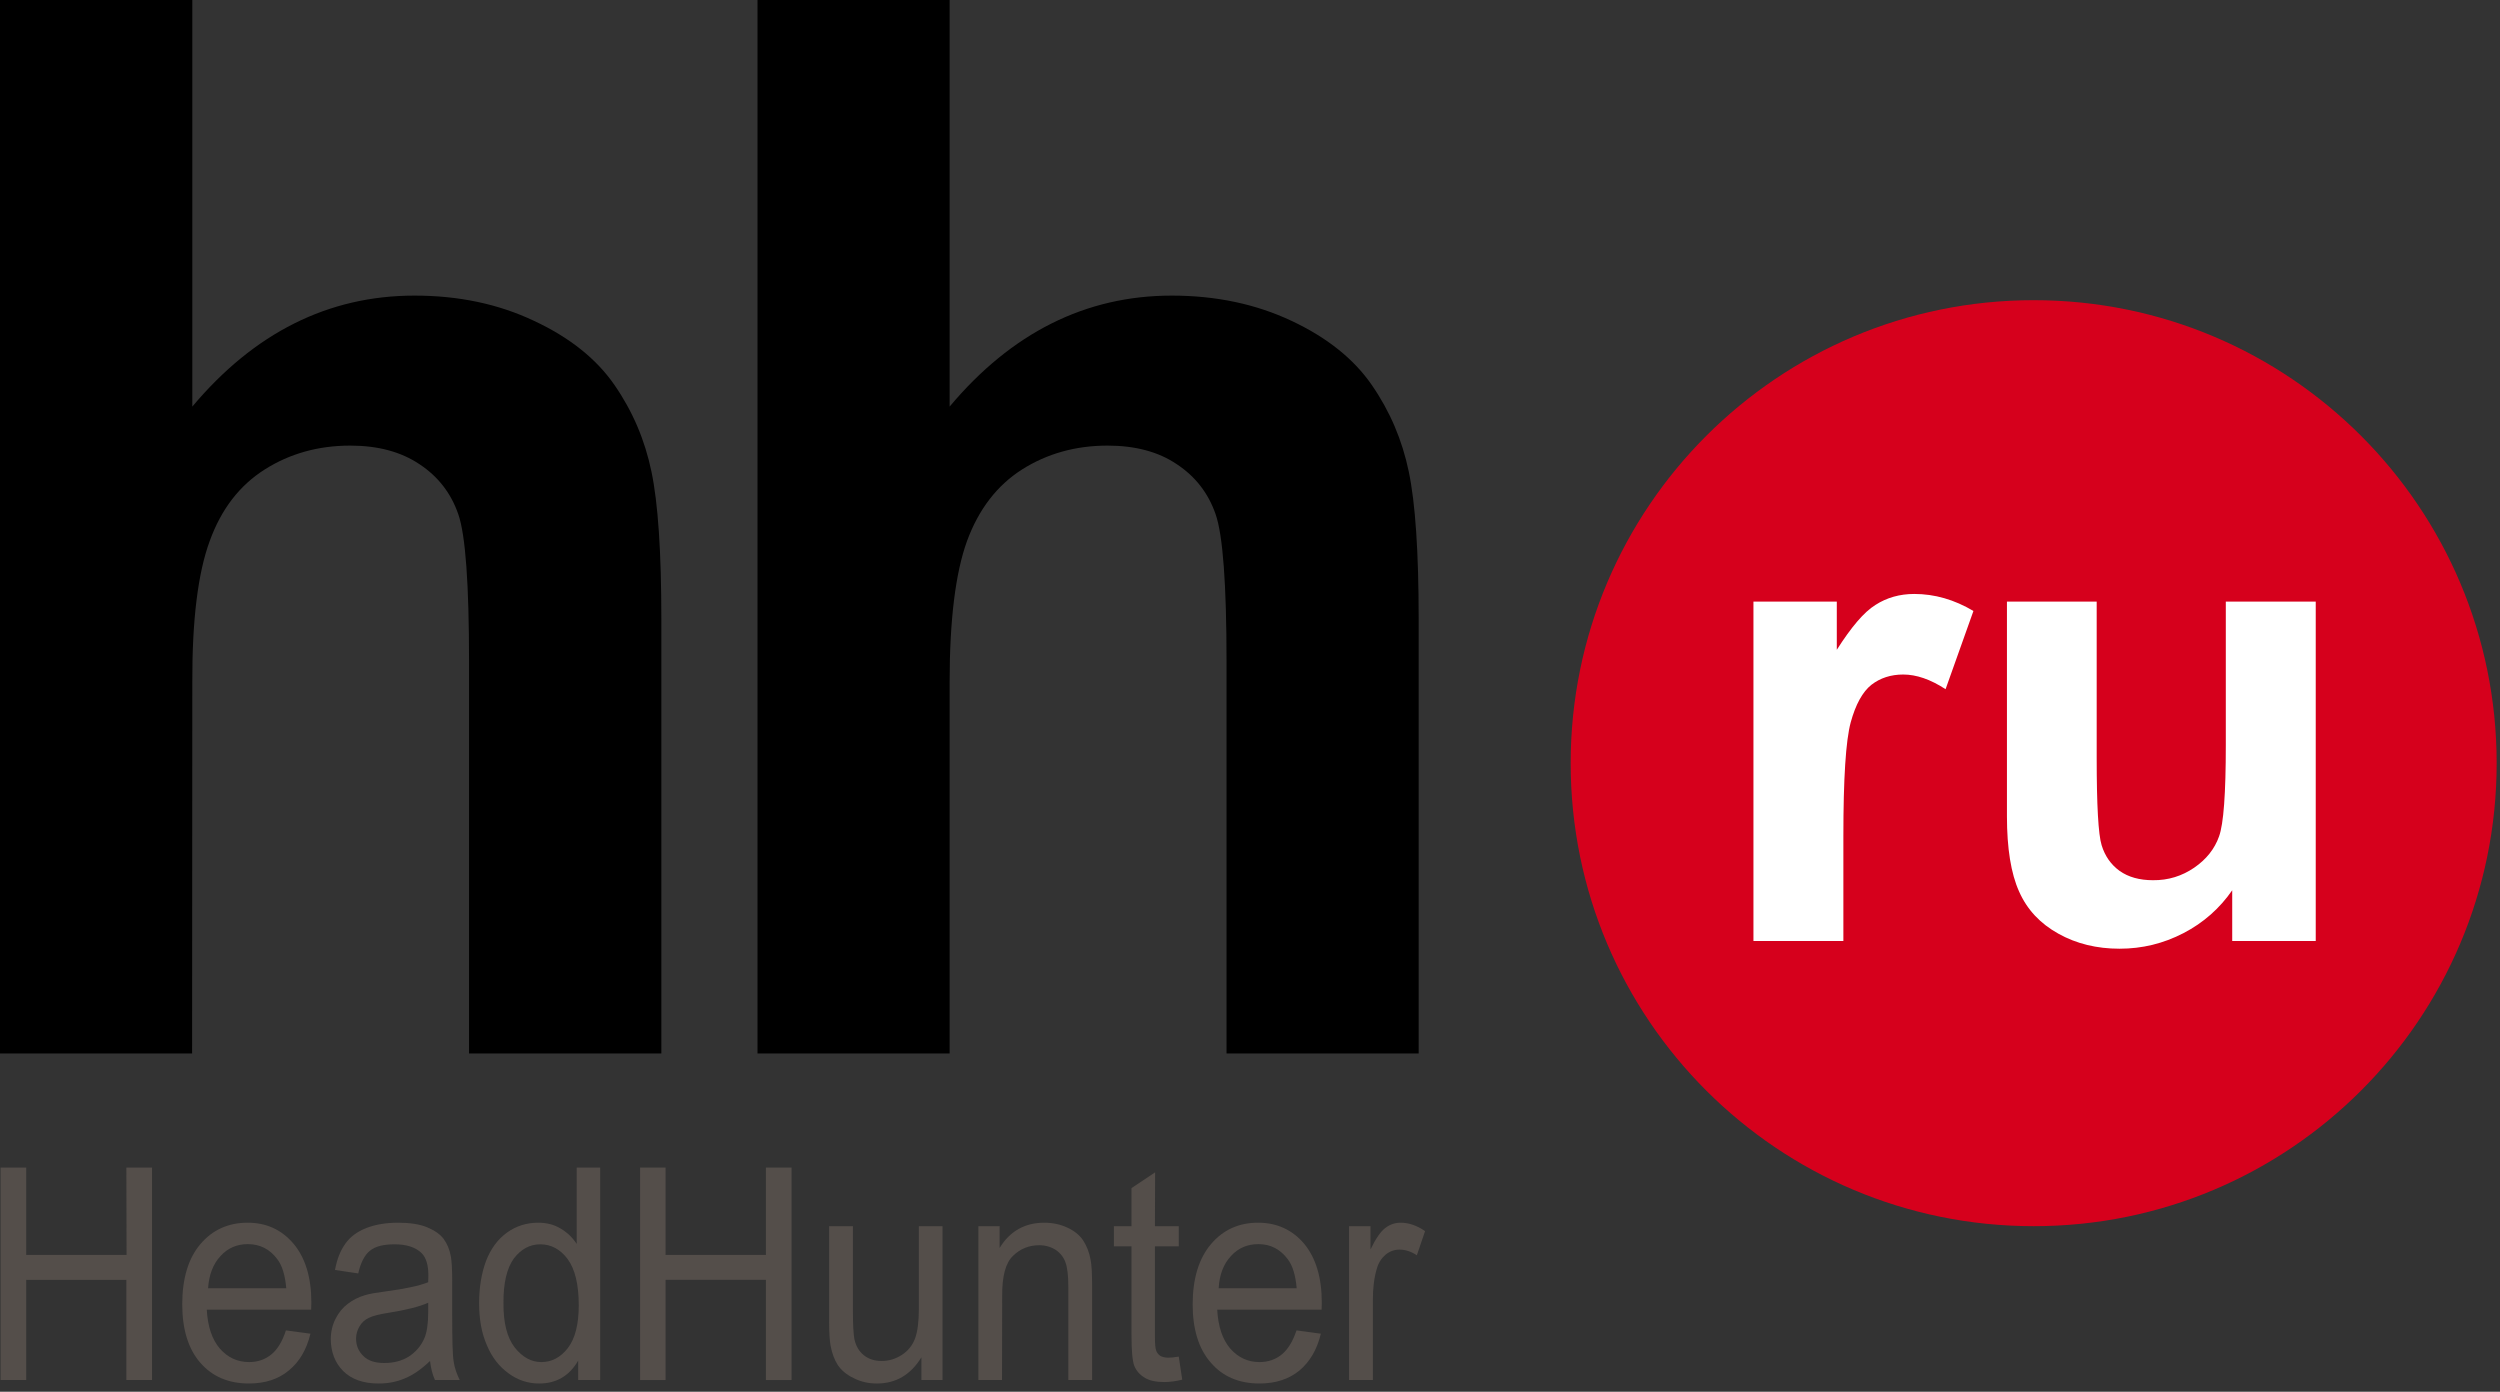 <?xml version="1.0" encoding="UTF-8"?> <svg xmlns="http://www.w3.org/2000/svg" width="291" height="162" viewBox="0 0 291 162" fill="none"><rect x="0" y="0" width="291" height="162" fill="#333333" stroke="none"/><path fill-rule="evenodd" clip-rule="evenodd" d="M22.385 -3.33811e-05V47.328C29.591 38.736 38.227 34.408 48.244 34.408C53.403 34.408 58.028 35.389 62.165 37.349C66.323 39.291 69.433 41.784 71.524 44.812C73.635 47.86 75.063 51.208 75.829 54.895C76.599 58.561 76.981 64.276 76.981 72.015V122.624H54.597V77.045C54.597 68.007 54.192 62.271 53.34 59.841C52.487 57.389 50.995 55.471 48.841 54.043C46.687 52.593 44.001 51.868 40.761 51.868C37.052 51.868 33.725 52.805 30.827 54.64C27.885 56.495 25.753 59.267 24.411 62.975C23.045 66.684 22.361 72.164 22.385 79.411L22.361 122.624H0V-3.33811e-05H22.385Z" fill="black"></path><path fill-rule="evenodd" clip-rule="evenodd" d="M110.537 -3.33811e-05V47.328C117.741 38.736 126.377 34.408 136.395 34.408C141.532 34.408 146.179 35.389 150.339 37.349C154.473 39.291 157.587 41.784 159.675 44.812C161.785 47.86 163.213 51.208 163.981 54.895C164.749 58.561 165.133 64.276 165.133 72.015V122.624H142.769V77.045C142.769 68.007 142.344 62.271 141.492 59.841C140.637 57.389 139.147 55.471 136.992 54.043C134.86 52.593 132.152 51.868 128.912 51.868C125.203 51.868 121.879 52.805 118.977 54.64C116.059 56.495 113.927 59.267 112.561 62.975C111.219 66.684 110.537 72.164 110.537 79.411V122.624H88.175V-3.33811e-05H110.537Z" fill="black"></path><path fill-rule="evenodd" clip-rule="evenodd" d="M0.065 160.635V135.905H3.051V146.073H14.732L14.709 135.905H17.695V160.635H14.709V148.973H3.051V160.635H0.065Z" fill="#544E4A"></path><path fill-rule="evenodd" clip-rule="evenodd" d="M24.22 149.955H33.321C33.193 148.462 32.853 147.311 32.276 146.564C31.402 145.392 30.253 144.816 28.845 144.816C27.588 144.816 26.522 145.264 25.668 146.203C24.794 147.14 24.326 148.398 24.22 149.955ZM33.28 154.858L36.136 155.242C35.686 157.096 34.858 158.503 33.642 159.504C32.426 160.528 30.869 161.039 28.972 161.039C26.585 161.039 24.709 160.23 23.304 158.61C21.917 157.011 21.213 154.728 21.213 151.83C21.213 148.823 21.917 146.479 23.324 144.816C24.732 143.154 26.585 142.322 28.825 142.322C30.997 142.322 32.768 143.132 34.154 144.754C35.538 146.395 36.242 148.675 36.242 151.639C36.22 151.81 36.242 152.087 36.22 152.448H24.069C24.176 154.41 24.688 155.924 25.584 156.968C26.501 158.012 27.629 158.546 28.996 158.546C29.996 158.546 30.869 158.247 31.593 157.65C32.297 157.075 32.874 156.136 33.28 154.858Z" fill="#544E4A"></path><path fill-rule="evenodd" clip-rule="evenodd" d="M49.843 151.639C48.842 152.087 47.329 152.469 45.346 152.789C44.193 152.96 43.385 153.173 42.914 153.407C42.467 153.62 42.082 153.961 41.849 154.389C41.593 154.815 41.445 155.283 41.445 155.817C41.445 156.627 41.742 157.309 42.295 157.841C42.853 158.396 43.659 158.653 44.726 158.653C45.813 158.653 46.754 158.417 47.582 157.907C48.394 157.373 49.01 156.669 49.395 155.776C49.693 155.092 49.843 154.091 49.843 152.747V151.639ZM50.055 158.417C49.054 159.377 48.073 160.059 47.117 160.444C46.177 160.848 45.177 161.04 44.089 161.04C42.275 161.04 40.911 160.549 39.95 159.591C38.993 158.631 38.522 157.393 38.502 155.903C38.502 155.028 38.693 154.219 39.055 153.515C39.417 152.789 39.909 152.192 40.483 151.768C41.061 151.319 41.742 150.977 42.467 150.765C43.001 150.593 43.81 150.465 44.917 150.317C47.158 150.017 48.778 149.676 49.843 149.251C49.863 148.845 49.863 148.569 49.863 148.461C49.863 147.225 49.587 146.373 49.077 145.861C48.374 145.179 47.307 144.837 45.942 144.837C44.642 144.837 43.681 145.072 43.065 145.583C42.446 146.073 41.978 146.971 41.699 148.227L38.993 147.823C39.226 146.564 39.631 145.541 40.209 144.753C40.762 143.963 41.571 143.367 42.638 142.941C43.705 142.536 44.917 142.323 46.325 142.323C47.711 142.323 48.842 142.495 49.714 142.855C50.589 143.219 51.23 143.665 51.633 144.199C52.039 144.753 52.338 145.435 52.487 146.287C52.573 146.799 52.637 147.737 52.637 149.08V153.131C52.637 155.944 52.678 157.736 52.807 158.481C52.911 159.228 53.17 159.932 53.511 160.635H50.631C50.335 159.996 50.163 159.271 50.055 158.417Z" fill="#544E4A"></path><path fill-rule="evenodd" clip-rule="evenodd" d="M58.604 151.682C58.583 153.984 59.033 155.71 59.907 156.84C60.803 157.97 61.825 158.546 63.017 158.546C64.233 158.546 65.257 157.991 66.088 156.927C66.939 155.818 67.368 154.175 67.368 151.936C67.368 149.486 66.918 147.695 66.065 146.543C65.215 145.414 64.148 144.838 62.891 144.838C61.677 144.838 60.653 145.392 59.82 146.479C59.012 147.588 58.583 149.315 58.604 151.682ZM67.301 160.635V158.375C66.28 160.146 64.766 161.04 62.764 161.04C61.462 161.04 60.269 160.656 59.18 159.846C58.094 159.058 57.242 157.97 56.665 156.563C56.048 155.155 55.77 153.536 55.77 151.682C55.77 149.912 56.026 148.27 56.559 146.82C57.113 145.372 57.922 144.263 59.012 143.474C60.077 142.707 61.292 142.322 62.656 142.322C63.614 142.322 64.489 142.536 65.257 143.004C66.024 143.451 66.641 144.048 67.13 144.796V135.906H69.862V160.635H67.301Z" fill="#544E4A"></path><path fill-rule="evenodd" clip-rule="evenodd" d="M74.509 160.635V135.905H77.472V146.073H89.151V135.905H92.138V160.635H89.151V148.973H77.472V160.635H74.509Z" fill="#544E4A"></path><path fill-rule="evenodd" clip-rule="evenodd" d="M107.252 160.635V157.992C105.995 160.039 104.268 161.04 102.072 161.04C101.115 161.04 100.218 160.848 99.388 160.421C98.555 160.039 97.939 159.504 97.532 158.908C97.127 158.289 96.852 157.544 96.68 156.648C96.572 156.051 96.51 155.113 96.51 153.813V142.727H99.279V152.663C99.279 154.239 99.346 155.305 99.45 155.86C99.62 156.669 99.983 157.288 100.538 157.736C101.115 158.204 101.796 158.417 102.627 158.417C103.459 158.417 104.247 158.183 104.971 157.713C105.674 157.267 106.207 156.605 106.507 155.817C106.807 155.007 106.955 153.856 106.955 152.321V142.727H109.706V160.635H107.252Z" fill="#544E4A"></path><path fill-rule="evenodd" clip-rule="evenodd" d="M113.884 160.635V142.727H116.356V145.265C117.549 143.303 119.298 142.323 121.558 142.323C122.517 142.323 123.432 142.513 124.245 142.897C125.076 143.28 125.693 143.793 126.097 144.412C126.504 145.051 126.801 145.796 126.952 146.671C127.06 147.225 127.122 148.205 127.122 149.612V160.635H124.352V149.741C124.352 148.504 124.245 147.567 124.032 146.971C123.818 146.351 123.432 145.861 122.9 145.497C122.346 145.136 121.686 144.944 120.96 144.944C119.79 144.944 118.765 145.349 117.912 146.181C117.06 146.992 116.634 148.548 116.654 150.849L116.634 160.635H113.884Z" fill="#544E4A"></path><path fill-rule="evenodd" clip-rule="evenodd" d="M137.207 157.907L137.611 160.592C136.844 160.784 136.14 160.869 135.519 160.869C134.52 160.869 133.751 160.7 133.196 160.335C132.643 159.995 132.26 159.547 132.027 158.972C131.812 158.417 131.707 157.203 131.707 155.389V145.072H129.657V142.727H131.707V138.293L134.455 136.46L134.433 142.727H137.207V145.072H134.433V155.561C134.433 156.413 134.477 156.968 134.584 157.223C134.669 157.457 134.84 157.671 135.053 157.821C135.288 157.948 135.587 158.035 136.012 158.035C136.311 158.035 136.716 157.991 137.207 157.907Z" fill="#544E4A"></path><path fill-rule="evenodd" clip-rule="evenodd" d="M141.853 149.955H150.934C150.806 148.462 150.466 147.311 149.889 146.564C149.014 145.392 147.866 144.816 146.48 144.816C145.202 144.816 144.136 145.264 143.282 146.203C142.408 147.14 141.938 148.398 141.853 149.955ZM150.914 154.858L153.749 155.242C153.301 157.096 152.47 158.503 151.256 159.526C150.04 160.528 148.484 161.039 146.608 161.039C144.218 161.039 142.322 160.23 140.937 158.61C139.53 157.011 138.826 154.728 138.826 151.83C138.826 148.823 139.55 146.479 140.958 144.816C142.366 143.154 144.198 142.322 146.438 142.322C148.61 142.322 150.402 143.132 151.788 144.754C153.153 146.395 153.856 148.675 153.856 151.639C153.856 151.81 153.834 152.087 153.834 152.448H141.684C141.79 154.41 142.301 155.924 143.197 156.968C144.114 158.012 145.244 158.546 146.608 158.546C147.608 158.546 148.484 158.247 149.208 157.65C149.91 157.075 150.488 156.136 150.914 154.858Z" fill="#544E4A"></path><path fill-rule="evenodd" clip-rule="evenodd" d="M157.032 160.635V142.727H159.527V145.435C160.144 144.156 160.72 143.324 161.272 142.919C161.806 142.513 162.406 142.323 163.022 142.323C163.982 142.323 164.92 142.641 165.879 143.303L164.92 146.116C164.259 145.668 163.576 145.455 162.894 145.455C162.296 145.455 161.764 145.648 161.272 146.052C160.806 146.457 160.443 146.992 160.251 147.716C159.934 148.78 159.803 149.976 159.803 151.255V160.635H157.032Z" fill="#544E4A"></path><path fill-rule="evenodd" clip-rule="evenodd" d="M193.721 90.369C193.721 65.917 213.569 46.048 238.042 46.048C262.493 46.048 282.342 65.917 282.342 90.369C282.342 114.822 262.493 134.67 238.042 134.67C213.569 134.67 193.721 114.822 193.721 90.369Z" fill="white"></path><path d="M193.721 90.369C193.721 65.917 213.569 46.048 238.042 46.048C262.493 46.048 282.342 65.917 282.342 90.369C282.342 114.822 262.493 134.67 238.042 134.67C213.569 134.67 193.721 114.822 193.721 90.369Z" stroke="white" stroke-width="1.36" stroke-linejoin="bevel"></path><path fill-rule="evenodd" clip-rule="evenodd" d="M290.611 88.835C290.611 118.617 266.479 142.727 236.719 142.727C206.96 142.727 182.826 118.617 182.826 88.835C182.826 59.074 206.96 34.941 236.719 34.941C266.479 34.941 290.611 59.074 290.611 88.835Z" fill="#D6001C"></path><path fill-rule="evenodd" clip-rule="evenodd" d="M214.569 109.534H204.101V70.03H213.803V75.637C215.486 72.994 216.959 71.246 218.299 70.416C219.623 69.562 221.137 69.136 222.821 69.136C225.187 69.136 227.489 69.796 229.707 71.118L226.465 80.222C224.695 79.07 223.055 78.514 221.541 78.514C220.09 78.514 218.855 78.921 217.833 79.71C216.809 80.52 215.997 81.99 215.423 84.08C214.849 86.213 214.569 90.625 214.569 97.34V109.534Z" fill="white"></path><path fill-rule="evenodd" clip-rule="evenodd" d="M259.83 109.534V103.629C258.382 105.718 256.503 107.402 254.158 108.617C251.814 109.833 249.342 110.43 246.718 110.43C244.075 110.43 241.688 109.854 239.598 108.681C237.486 107.509 235.955 105.89 235.015 103.757C234.078 101.669 233.608 98.748 233.608 95.017V70.03H244.054V88.173C244.054 93.737 244.246 97.149 244.63 98.385C245.015 99.642 245.716 100.644 246.718 101.369C247.742 102.094 249.04 102.456 250.598 102.456C252.39 102.478 253.988 101.965 255.395 101.006C256.824 100.026 257.783 98.81 258.296 97.361C258.828 95.912 259.084 92.352 259.084 86.702V70.03H269.552V109.534H259.83Z" fill="white"></path></svg> 